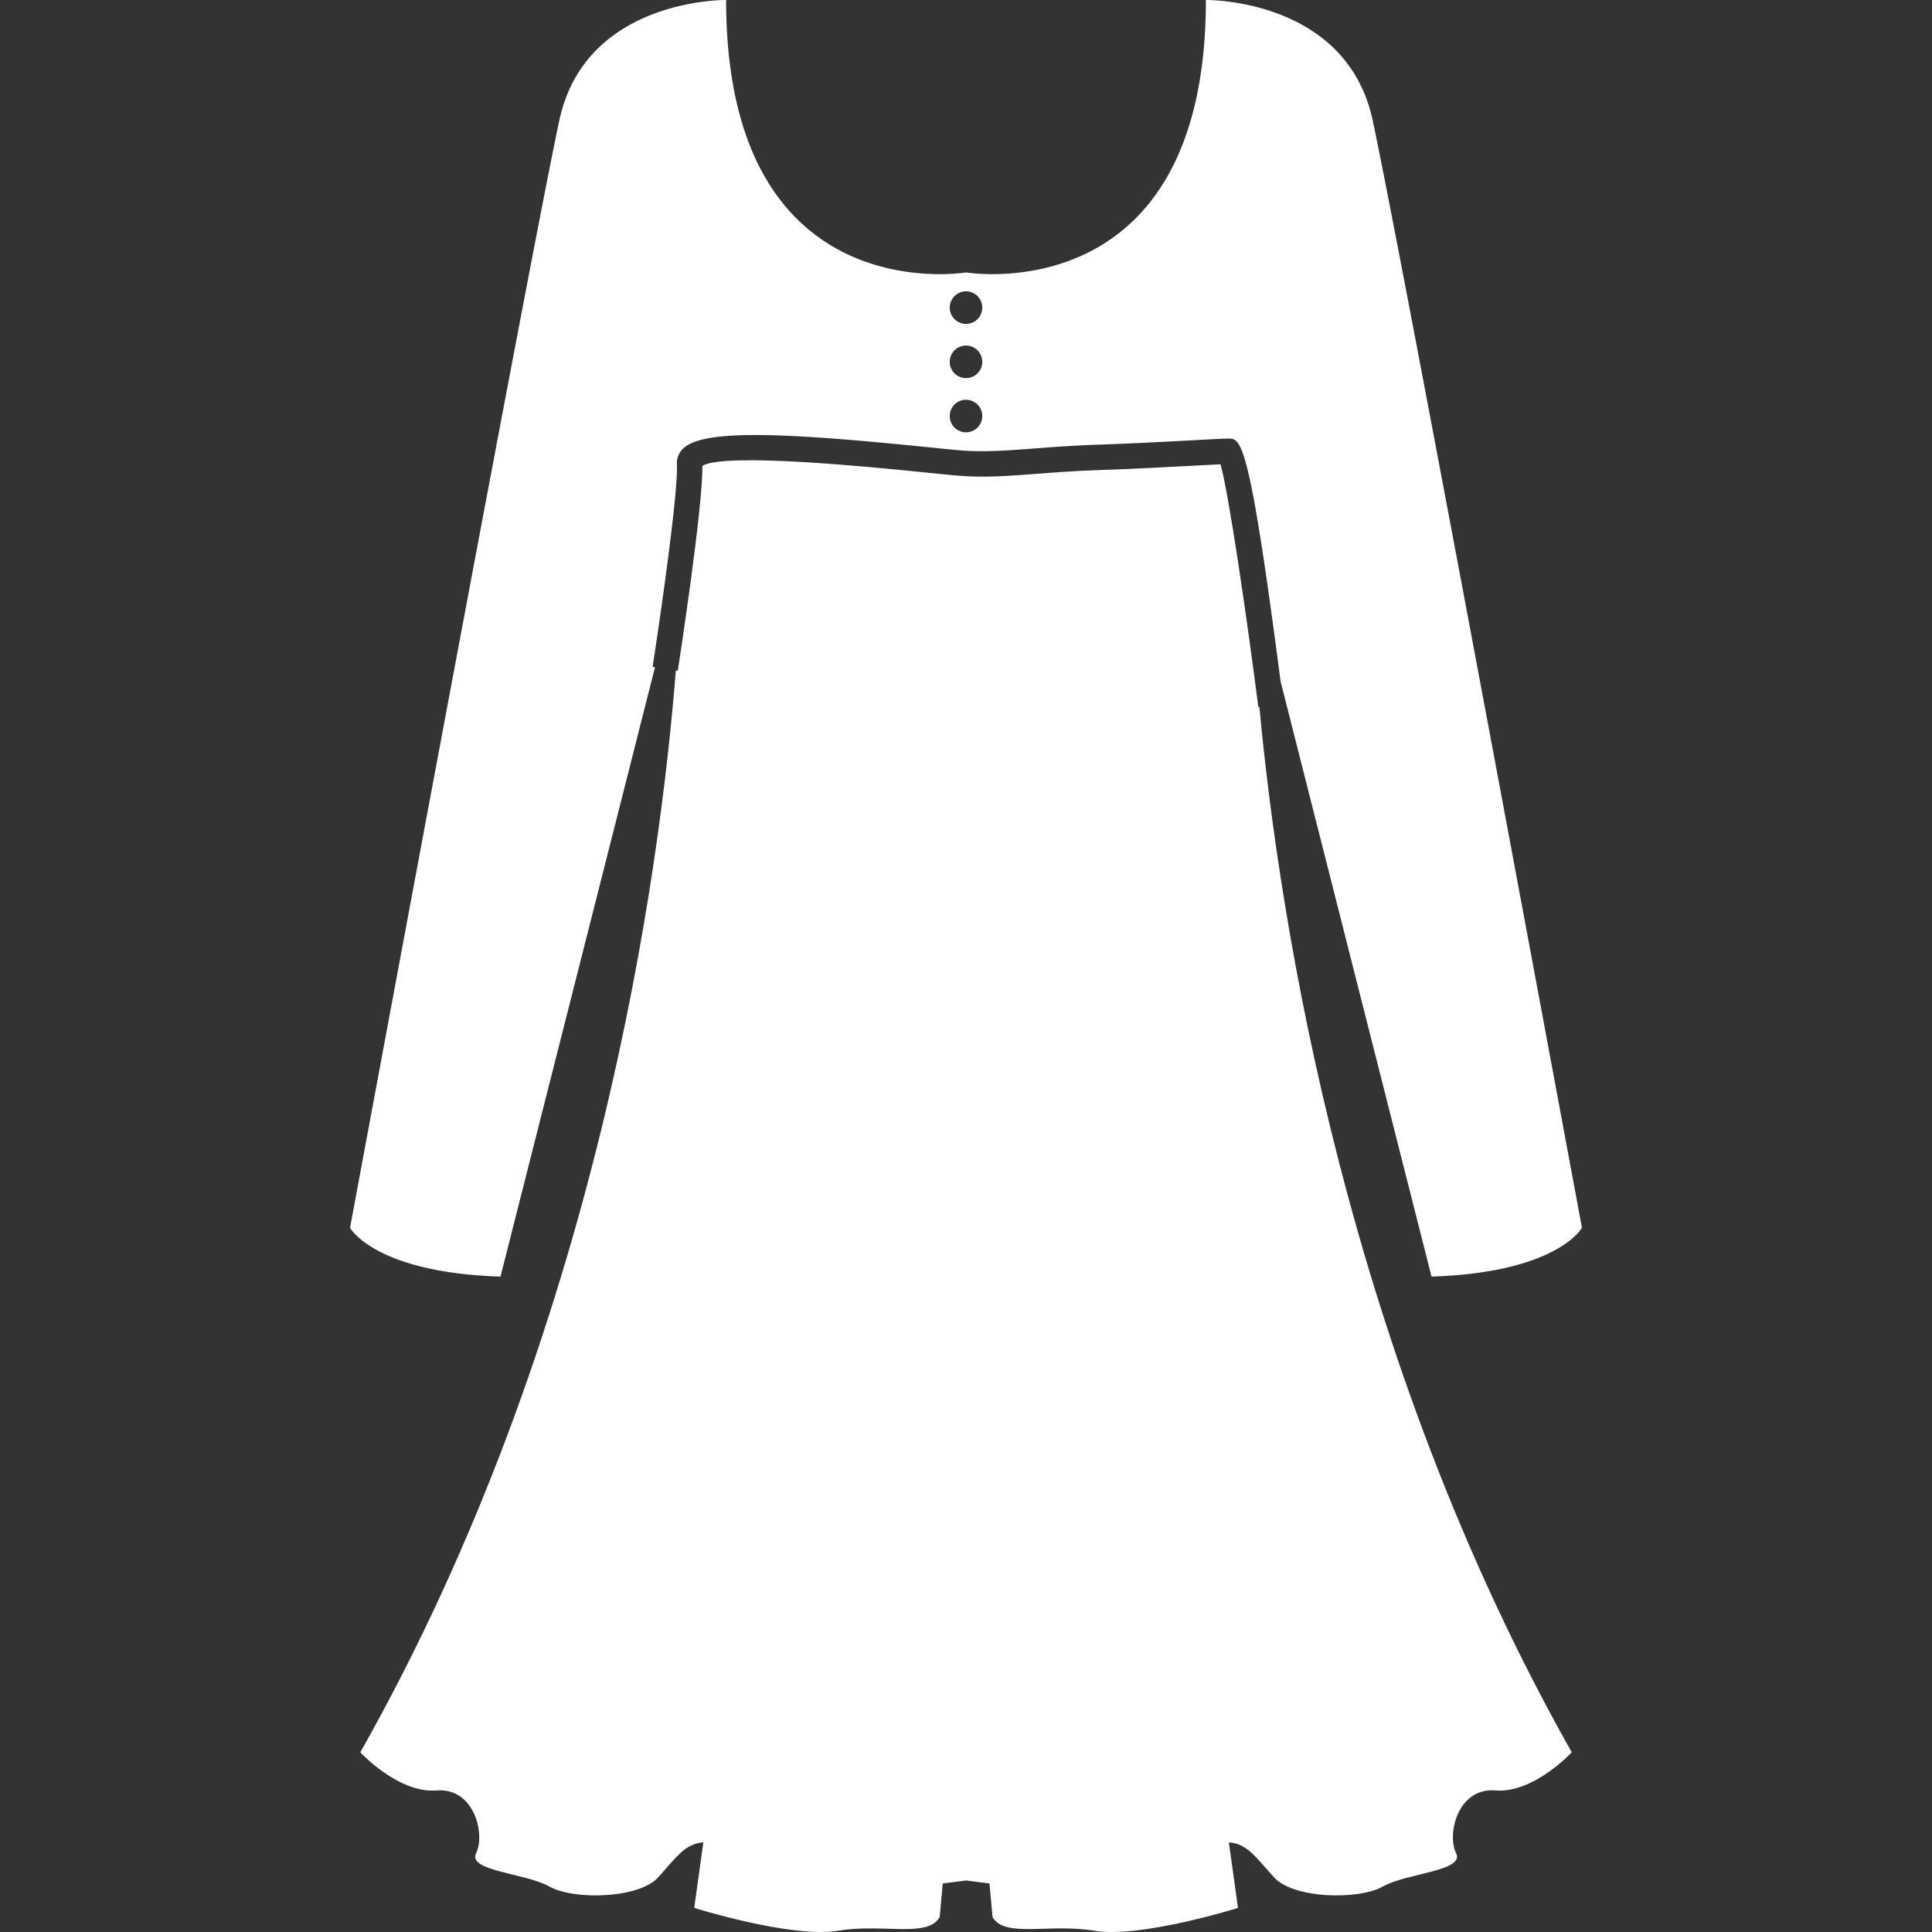 <?xml version="1.0" encoding="UTF-8"?> <svg xmlns="http://www.w3.org/2000/svg" xmlns:xlink="http://www.w3.org/1999/xlink" version="1.1" width="512" height="512" x="0" y="0" viewBox="0 0 322.933 322.933" style="enable-background:new 0 0 512 512" xml:space="preserve" class=""><rect x="0" y="0" width="322.933" height="322.933" fill="#333333" stroke="none"/><g><path d="M249.98 299.27c6.375.508 12.744-6.374 12.744-6.374-37.521-66.384-48.819-138.339-52.217-174.741l-.176.021c-1.869-14.576-4.909-35.573-6.322-40.573-1.025.047-2.512.122-4.313.223-4.251.229-10.222.552-16.062.749-4.019.137-7.353.391-10.336.619-4.29.329-7.981.622-11.936.399-1.248-.07-3.749-.319-6.975-.647-8.265-.837-33.011-3.361-36.987-1.093.116 6.845-3.936 33.124-4.111 34.271l-.324-.049c-2.682 33.96-13.015 110.545-52.742 180.828 0 0 6.369 6.882 12.741 6.374 6.374-.507 8.155 7.395 6.628 10.449-1.525 3.061 8.156 3.314 12.233 5.608 4.078 2.289 14.952 2.04 18.178-1.527 3.223-3.567 4.5-5.608 7.56-5.862l-1.527 10.963s16.311 5.095 23.956 3.821c7.646-1.274 15.038 1.273 17.075-2.294l.507-5.608 3.91-.507 3.906.507.511 5.608c2.04 3.567 9.427 1.015 17.069 2.294 7.648 1.278 23.959-3.821 23.959-3.821l-1.527-10.963c3.061.254 4.329 2.3 7.561 5.862 3.23 3.562 14.1 3.821 18.175 1.527 4.08-2.299 13.764-2.553 12.236-5.608-1.549-3.072.237-10.969 6.606-10.456z" fill="#ffffff" opacity="1" data-original="#000000" class=""></path><path d="M264.423 205.23S233.846 40.437 229.429 20.05C225.012-.338 201.561 0 201.561 0c0 52.33-40.092 45.534-40.092 45.534S121.372 52.331 121.372 0c0 0-23.449-.339-27.866 20.05C89.089 40.437 58.51 205.23 58.51 205.23s4.078 7.478 25.145 8.155l25.829-101.858-.399-.062c1.22-7.875 4.321-29.313 4.057-33.872-.057-.986.324-1.919 1.072-2.641 3.436-3.298 17.497-2.576 40.594-.233 3.13.323 5.559.567 6.765.632 3.671.188 7.076-.07 11.395-.394 3.023-.228 6.421-.487 10.506-.627 5.82-.199 11.755-.518 15.985-.745 2.982-.161 5.126-.277 5.841-.277 2.154 0 3.5.127 8.746 40.581l25.232 99.492c21.07-.673 25.145-8.151 25.145-8.151zM161.469 72.264c-1.502 0-2.721-1.214-2.721-2.721a2.719 2.719 0 1 1 5.44 0 2.723 2.723 0 0 1-2.719 2.721zm0-9.062c-1.502 0-2.721-1.214-2.721-2.721a2.719 2.719 0 1 1 5.44 0 2.722 2.722 0 0 1-2.719 2.721zm0-9.062c-1.502 0-2.721-1.214-2.721-2.721a2.72 2.72 0 1 1 5.44 0 2.722 2.722 0 0 1-2.719 2.721z" fill="#ffffff" opacity="1" data-original="#000000" class=""></path></g></svg> 